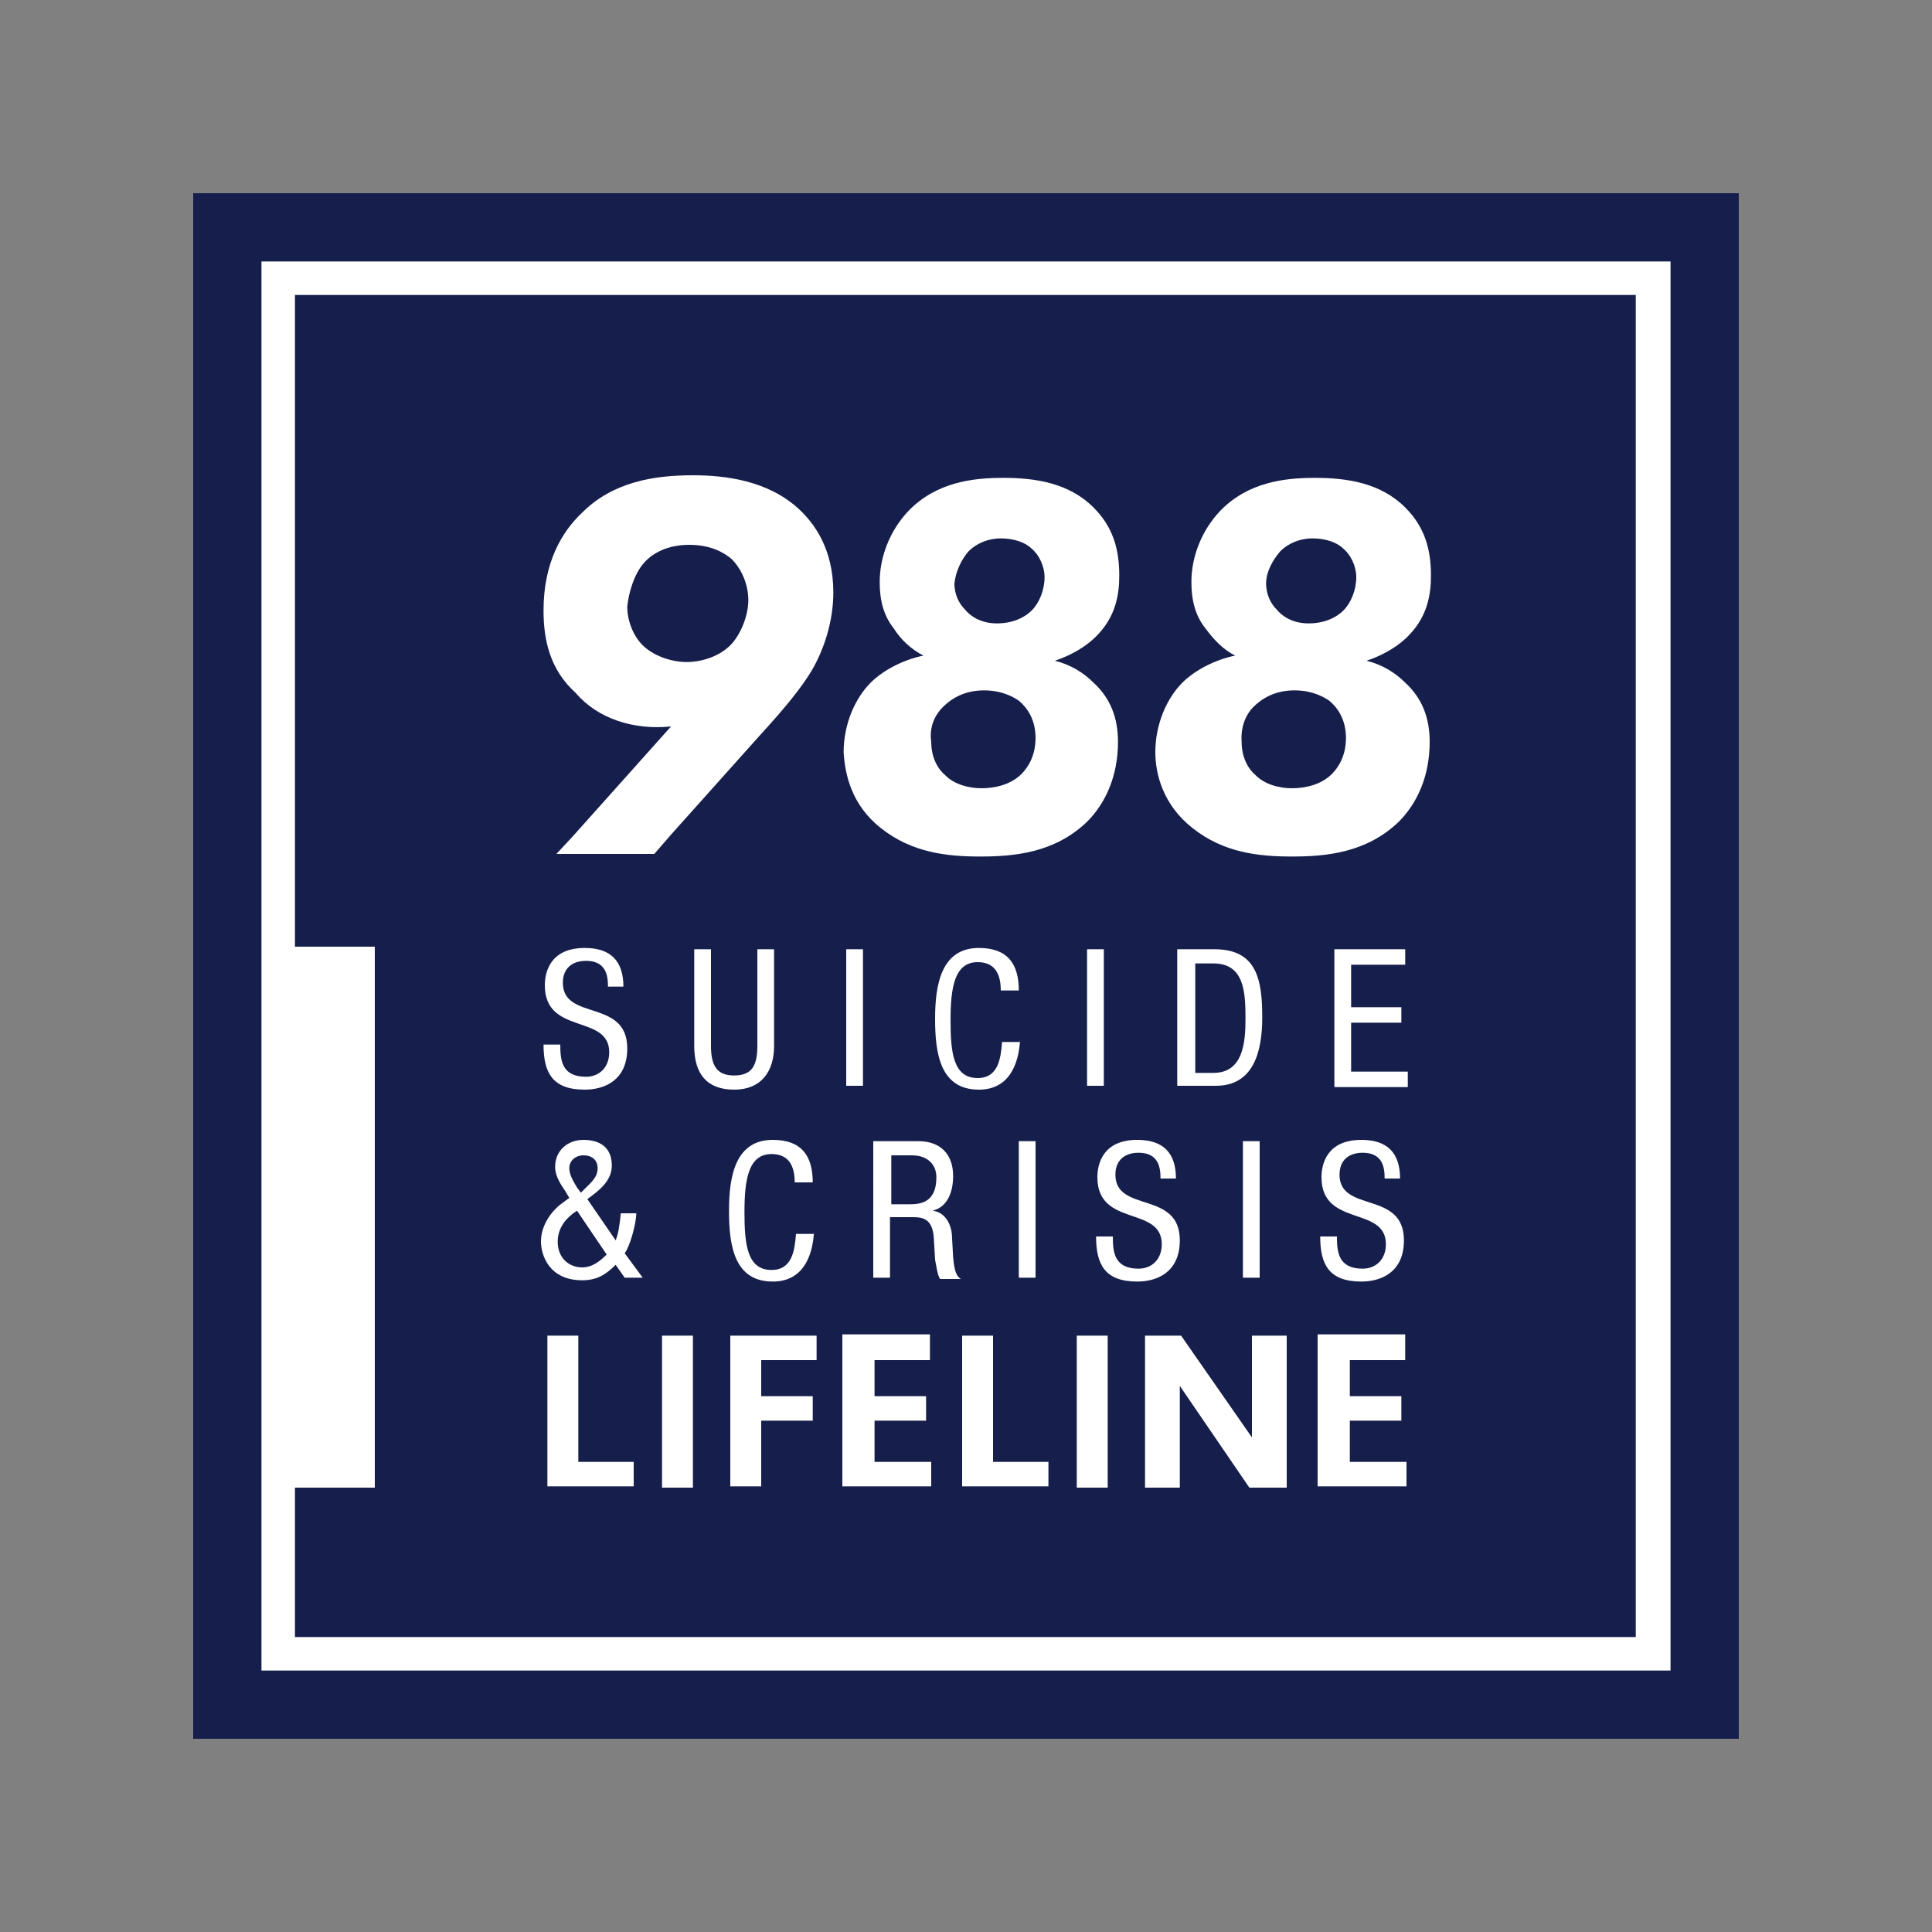 <?xml version="1.0" encoding="utf-8"?>
<!-- Generator: Adobe Illustrator 27.5.0, SVG Export Plug-In . SVG Version: 6.00 Build 0)  -->
<svg version="1.1" id="Capa_1" xmlns="http://www.w3.org/2000/svg" xmlns:xlink="http://www.w3.org/1999/xlink" x="0px" y="0px"
	 viewBox="0 0 150 150" style="enable-background:new 0 0 150 150;" xml:space="preserve" width="150" height="150">
<rect x="0" y="0" width="150" height="150" fill="#808080" stroke="none"/>
<style type="text/css">
	.lifelineclass0{fill:#161F4C;}
	.lifelineclass1{fill:#FFFFFF;}
</style>
<g id="surface1">
	<path class="lifelineclass0" d="M135,135H15V15h120V135"/>
	<path class="lifelineclass1" d="M42.5,115.5v-11.8h2.4v9.8h4.3v1.9H42.5"/>
	<path class="lifelineclass1" d="M51.4,115.5v-11.8h2.4v11.8H51.4"/>
	<path class="lifelineclass1" d="M56.7,103.7h6.7v1.9h-4.3v2.8h4v1.9h-4v5.1h-2.4V103.7"/>
	<path class="lifelineclass1" d="M72.2,103.7v1.9h-4.3v2.8h4v1.9h-4v3.2h4.4v1.9h-6.9v-11.8H72.2"/>
	<path class="lifelineclass1" d="M74.7,115.5v-11.8h2.4v9.8h4.3v1.9H74.7"/>
	<path class="lifelineclass1" d="M83.6,115.5v-11.8H86v11.8H83.6"/>
	<path class="lifelineclass1" d="M88.8,103.7h2.9l5.5,7.9h0v-7.9h2.7v11.8H97l-5.4-7.9h0v7.9h-2.7V103.7"/>
	<path class="lifelineclass1" d="M109.1,103.7v1.9h-4.3v2.8h4v1.9h-4v3.2h4.4v1.9h-6.9v-11.8H109.1"/>
	<path class="lifelineclass1" d="M127.1,127.1H22.9v-11.6h6.2v-42h-6.2V22.9h104.1V127.1z M20.3,20.3v109.4h109.4V20.3H20.3"/>
	<path class="lifelineclass1" d="M73.2,54.9c0.6-0.6,1.6-1.3,3.2-1.3c1.5,0,2.4,0.6,2.7,0.8c0.6,0.5,1.3,1.4,1.3,2.9c0,1.4-0.6,2.3-1.1,2.8
		c-0.8,0.8-2,1.1-3.1,1.1c-1,0-2.1-0.3-2.8-1c-0.6-0.5-1.1-1.4-1.1-2.6C72.1,56.2,72.8,55.3,73.2,54.9z M75.2,42.8
		c0.6-0.6,1.5-1,2.5-1c1,0,1.9,0.3,2.4,0.8c0.6,0.5,1,1.4,1,2.2c0,1-0.4,2-1,2.6c-0.5,0.5-1.4,1-2.7,1c-1.3,0-2.1-0.6-2.5-1.1
		c-0.4-0.4-0.8-1.1-0.8-2C74.2,44.4,74.6,43.5,75.2,42.8z M68.4,64.3c2.4,1.9,5.1,2.2,7.7,2.2c2.7,0,5.8-0.3,8.3-2.7
		c1.4-1.4,2.4-3.5,2.4-6.2c0-1.9-0.6-3.4-1.9-4.6c-0.8-0.8-1.8-1.4-3-1.7c1.2-0.4,2.5-1.1,3.4-2.1c1.3-1.4,1.6-3,1.6-4.5
		c0-2.1-0.5-3.8-2-5.3c-1.9-1.9-4.5-2.3-7-2.3c-2.3,0-5.2,0.3-7.4,2.6c-1.4,1.5-2.2,3.5-2.2,5.5c0,1.4,0.3,2.6,1.1,3.6
		c0.5,0.8,1.3,1.6,2.3,2.1c-1.5,0.3-3.1,1.1-4.1,2.1c-1.2,1.2-2.1,3.2-2.1,5.4C65.6,60.1,66.1,62.5,68.4,64.3"/>
	<path class="lifelineclass1" d="M97.3,54.9c0.6-0.6,1.6-1.3,3.2-1.3c1.5,0,2.4,0.6,2.7,0.8c0.6,0.5,1.3,1.4,1.3,2.9c0,1.4-0.6,2.3-1.1,2.8
		c-0.8,0.8-2,1.1-3.1,1.1c-1,0-2.1-0.3-2.8-1c-0.6-0.5-1.1-1.4-1.1-2.6C96.3,56.2,96.9,55.3,97.3,54.9z M99.4,42.8
		c0.6-0.6,1.5-1,2.5-1c1,0,1.9,0.3,2.4,0.8c0.6,0.5,1,1.4,1,2.2c0,1-0.4,2-1,2.6c-0.5,0.5-1.4,1-2.7,1c-1.3,0-2.1-0.6-2.5-1.1
		c-0.4-0.4-0.8-1.1-0.8-2C98.3,44.4,98.8,43.5,99.4,42.8z M92.6,64.3c2.4,1.9,5.1,2.2,7.7,2.2c2.7,0,5.8-0.3,8.3-2.7
		c1.4-1.4,2.4-3.5,2.4-6.2c0-1.9-0.6-3.4-1.9-4.6c-0.8-0.8-1.8-1.4-3-1.7c1.2-0.4,2.5-1.1,3.4-2.1c1.3-1.4,1.6-3,1.6-4.5
		c0-2.1-0.5-3.8-2-5.3c-1.9-1.9-4.5-2.3-7-2.3c-2.3,0-5.2,0.3-7.4,2.6c-1.4,1.5-2.2,3.5-2.2,5.5c0,1.4,0.3,2.6,1.1,3.6
		c0.6,0.8,1.3,1.6,2.3,2.1c-1.5,0.3-3.1,1.1-4.1,2.1c-1.2,1.2-2.1,3.2-2.1,5.4C89.7,60.1,90.3,62.5,92.6,64.3"/>
	<path class="lifelineclass1" d="M50,43.7c0.7-0.8,1.9-1.4,3.5-1.4c1.7,0,2.7,0.6,3.3,1.1c0.8,0.8,1.3,2,1.3,3.2c0,1.2-0.6,2.7-1.4,3.5
		c-0.8,0.8-2.1,1.3-3.4,1.3c-1.2,0-2.6-0.5-3.4-1.3c-0.8-0.8-1.2-2-1.2-3C48.8,46.1,49.2,44.6,50,43.7z M52.1,56.4l-7.6,8.5h0
		l-1.3,1.4l7.6,0l1.3-1.5l6.8-7.6c2.2-2.4,3.3-3.8,4.1-5.1c1-1.7,1.7-3.9,1.7-6.1c0-3.4-1.5-5.4-2.7-6.5c-2.4-2.2-5.7-2.6-8.2-2.6
		c-3,0-6.2,0.5-8.6,2.9c-1.6,1.5-3,3.9-3,7.6c0,2.3,0.5,4.6,2.5,6.4C46.4,55.8,49.2,56.7,52.1,56.4"/>
	<path class="lifelineclass1" d="M47.2,76.5c0-1.1-0.4-1.9-1.7-1.9c-1.1,0-1.8,0.6-1.8,1.7c0,3,5,1.2,5,5.1c0,2.5-1.8,3.2-3.3,3.2
		c-2.5,0-3.2-1.3-3.2-3.5h1.3c0,1.2,0.1,2.5,2,2.5c1,0,1.8-0.7,1.8-1.9c0-3-5-1.3-5-5.2c0-1,0.4-2.9,3.1-2.9c2,0,3,1,3,3H47.2"/>
	<path class="lifelineclass1" d="M53.9,73.7h1.3v7.5c0,1.6,0.5,2.3,1.8,2.3c1.4,0,1.8-0.8,1.8-2.3v-7.5h1.3v7.5c0,2-1,3.4-3.1,3.4
		c-2.1,0-3.1-1.2-3.1-3.4V73.7"/>
	<path class="lifelineclass1" d="M65.7,73.7H67v10.6h-1.3V73.7"/>
	<path class="lifelineclass1" d="M79.2,80.7c-0.1,2-0.9,3.9-3.2,3.9c-3,0-3.4-2.8-3.4-5.5s0.5-5.5,3.4-5.5c2.2,0,3.1,1.2,3.1,3.3h-1.4
		c0-1.2-0.4-2.2-1.8-2.2c-1.8,0-2.1,2-2.1,4.5s0.2,4.5,2.1,4.5c1.6,0,1.8-1.5,1.9-2.8H79.2"/>
	<path class="lifelineclass1" d="M84.4,73.7h1.3v10.6h-1.3V73.7"/>
	<path class="lifelineclass1" d="M92.8,83.3h1.4c2.3,0,2.5-2.3,2.5-4.2c0-2.1-0.1-4.3-2.5-4.3h-1.4V83.3z M91.5,73.7h2.8c3.3,0,3.7,2.4,3.7,5.3
		c0,2.7-0.7,5.3-3.6,5.3h-3V73.7"/>
	<path class="lifelineclass1" d="M103.6,73.7h5.5v1.2h-4.2v3.3h3.9v1.2h-3.9v3.8h4.4v1.2h-5.7V73.7"/>
	<path class="lifelineclass1" d="M63.2,95.6c-0.1,2-0.9,3.9-3.2,3.9c-3,0-3.4-2.8-3.4-5.5c0-2.7,0.5-5.5,3.4-5.5c2.2,0,3.1,1.2,3.1,3.3h-1.4
		c0-1.2-0.4-2.2-1.8-2.2c-1.8,0-2.1,2-2.1,4.5c0,2.5,0.2,4.5,2.1,4.5c1.6,0,1.8-1.5,1.9-2.8H63.2"/>
	<path class="lifelineclass1" d="M69.2,93.5h1.3c0.8,0,2.2,0,2.2-2.1c0-1-0.7-1.7-1.9-1.7h-1.6V93.5z M67.9,88.6h3.4c1.7,0,2.7,1,2.7,2.7
		c0,1.2-0.4,2.4-1.6,2.7v0c0.9,0.1,1.4,0.9,1.5,1.8l0.1,1.8c0.1,1.2,0.3,1.5,0.6,1.7H73c-0.2-0.2-0.3-1-0.4-1.5l-0.1-1.7
		c-0.1-1.5-0.9-1.6-1.6-1.6h-1.8v4.7h-1.3V88.6"/>
	<path class="lifelineclass1" d="M79.1,88.6h1.3v10.6h-1.3V88.6"/>
	<path class="lifelineclass1" d="M90.1,91.4c0-1.1-0.4-1.9-1.7-1.9c-1.1,0-1.8,0.6-1.8,1.7c0,3,5,1.2,5,5.1c0,2.5-1.8,3.2-3.3,3.2
		c-2.5,0-3.2-1.3-3.2-3.5h1.3c0,1.2,0.1,2.5,2,2.5c1,0,1.8-0.7,1.8-1.9c0-3-5-1.3-5-5.2c0-1,0.4-2.9,3.1-2.9c2,0,3,1,3,3H90.1"/>
	<path class="lifelineclass1" d="M96.5,88.6h1.3v10.6h-1.3V88.6"/>
	<path class="lifelineclass1" d="M107.5,91.4c0-1.1-0.4-1.9-1.7-1.9c-1.1,0-1.8,0.6-1.8,1.7c0,3,5,1.2,5,5.1c0,2.5-1.8,3.2-3.3,3.2
		c-2.5,0-3.2-1.3-3.2-3.5h1.3c0,1.2,0.1,2.5,2,2.5c1,0,1.8-0.7,1.8-1.9c0-3-5-1.3-5-5.2c0-1,0.4-2.9,3.1-2.9c2,0,3,1,3,3H107.5"/>
	<path class="lifelineclass1" d="M45.4,92.3c0.5-0.5,1-0.9,1-1.6c0-0.6-0.4-1-1.1-1c-0.6,0-1.1,0.4-1.1,1c0,0.5,0.3,1,0.6,1.5l0.3,0.4
		L45.4,92.3z M44.8,94c-0.8,0.5-1.5,1.3-1.5,2.4c0,1.3,0.9,2,1.9,2c0.8,0,1.4-0.5,1.9-1L44.8,94z M47.8,96.3
		c0.2-0.5,0.3-1.1,0.4-2.1h1.2c0,0.8-0.5,2.6-0.9,3.1l1.4,1.9h-1.4l-0.7-1c-0.8,0.8-1.5,1.2-2.6,1.2c-2.6,0-3.2-2-3.2-3
		c0-1.1,0.6-2.1,1.4-2.8l0.8-0.6l-0.3-0.5c-0.4-0.6-0.8-1.2-0.8-1.9c0-1.3,1-2.1,2.2-2.1c1.3,0,2.2,0.6,2.2,2c0,1-0.7,1.7-1.5,2.3
		l-0.4,0.3L47.8,96.3"/>
</g>
</svg>
